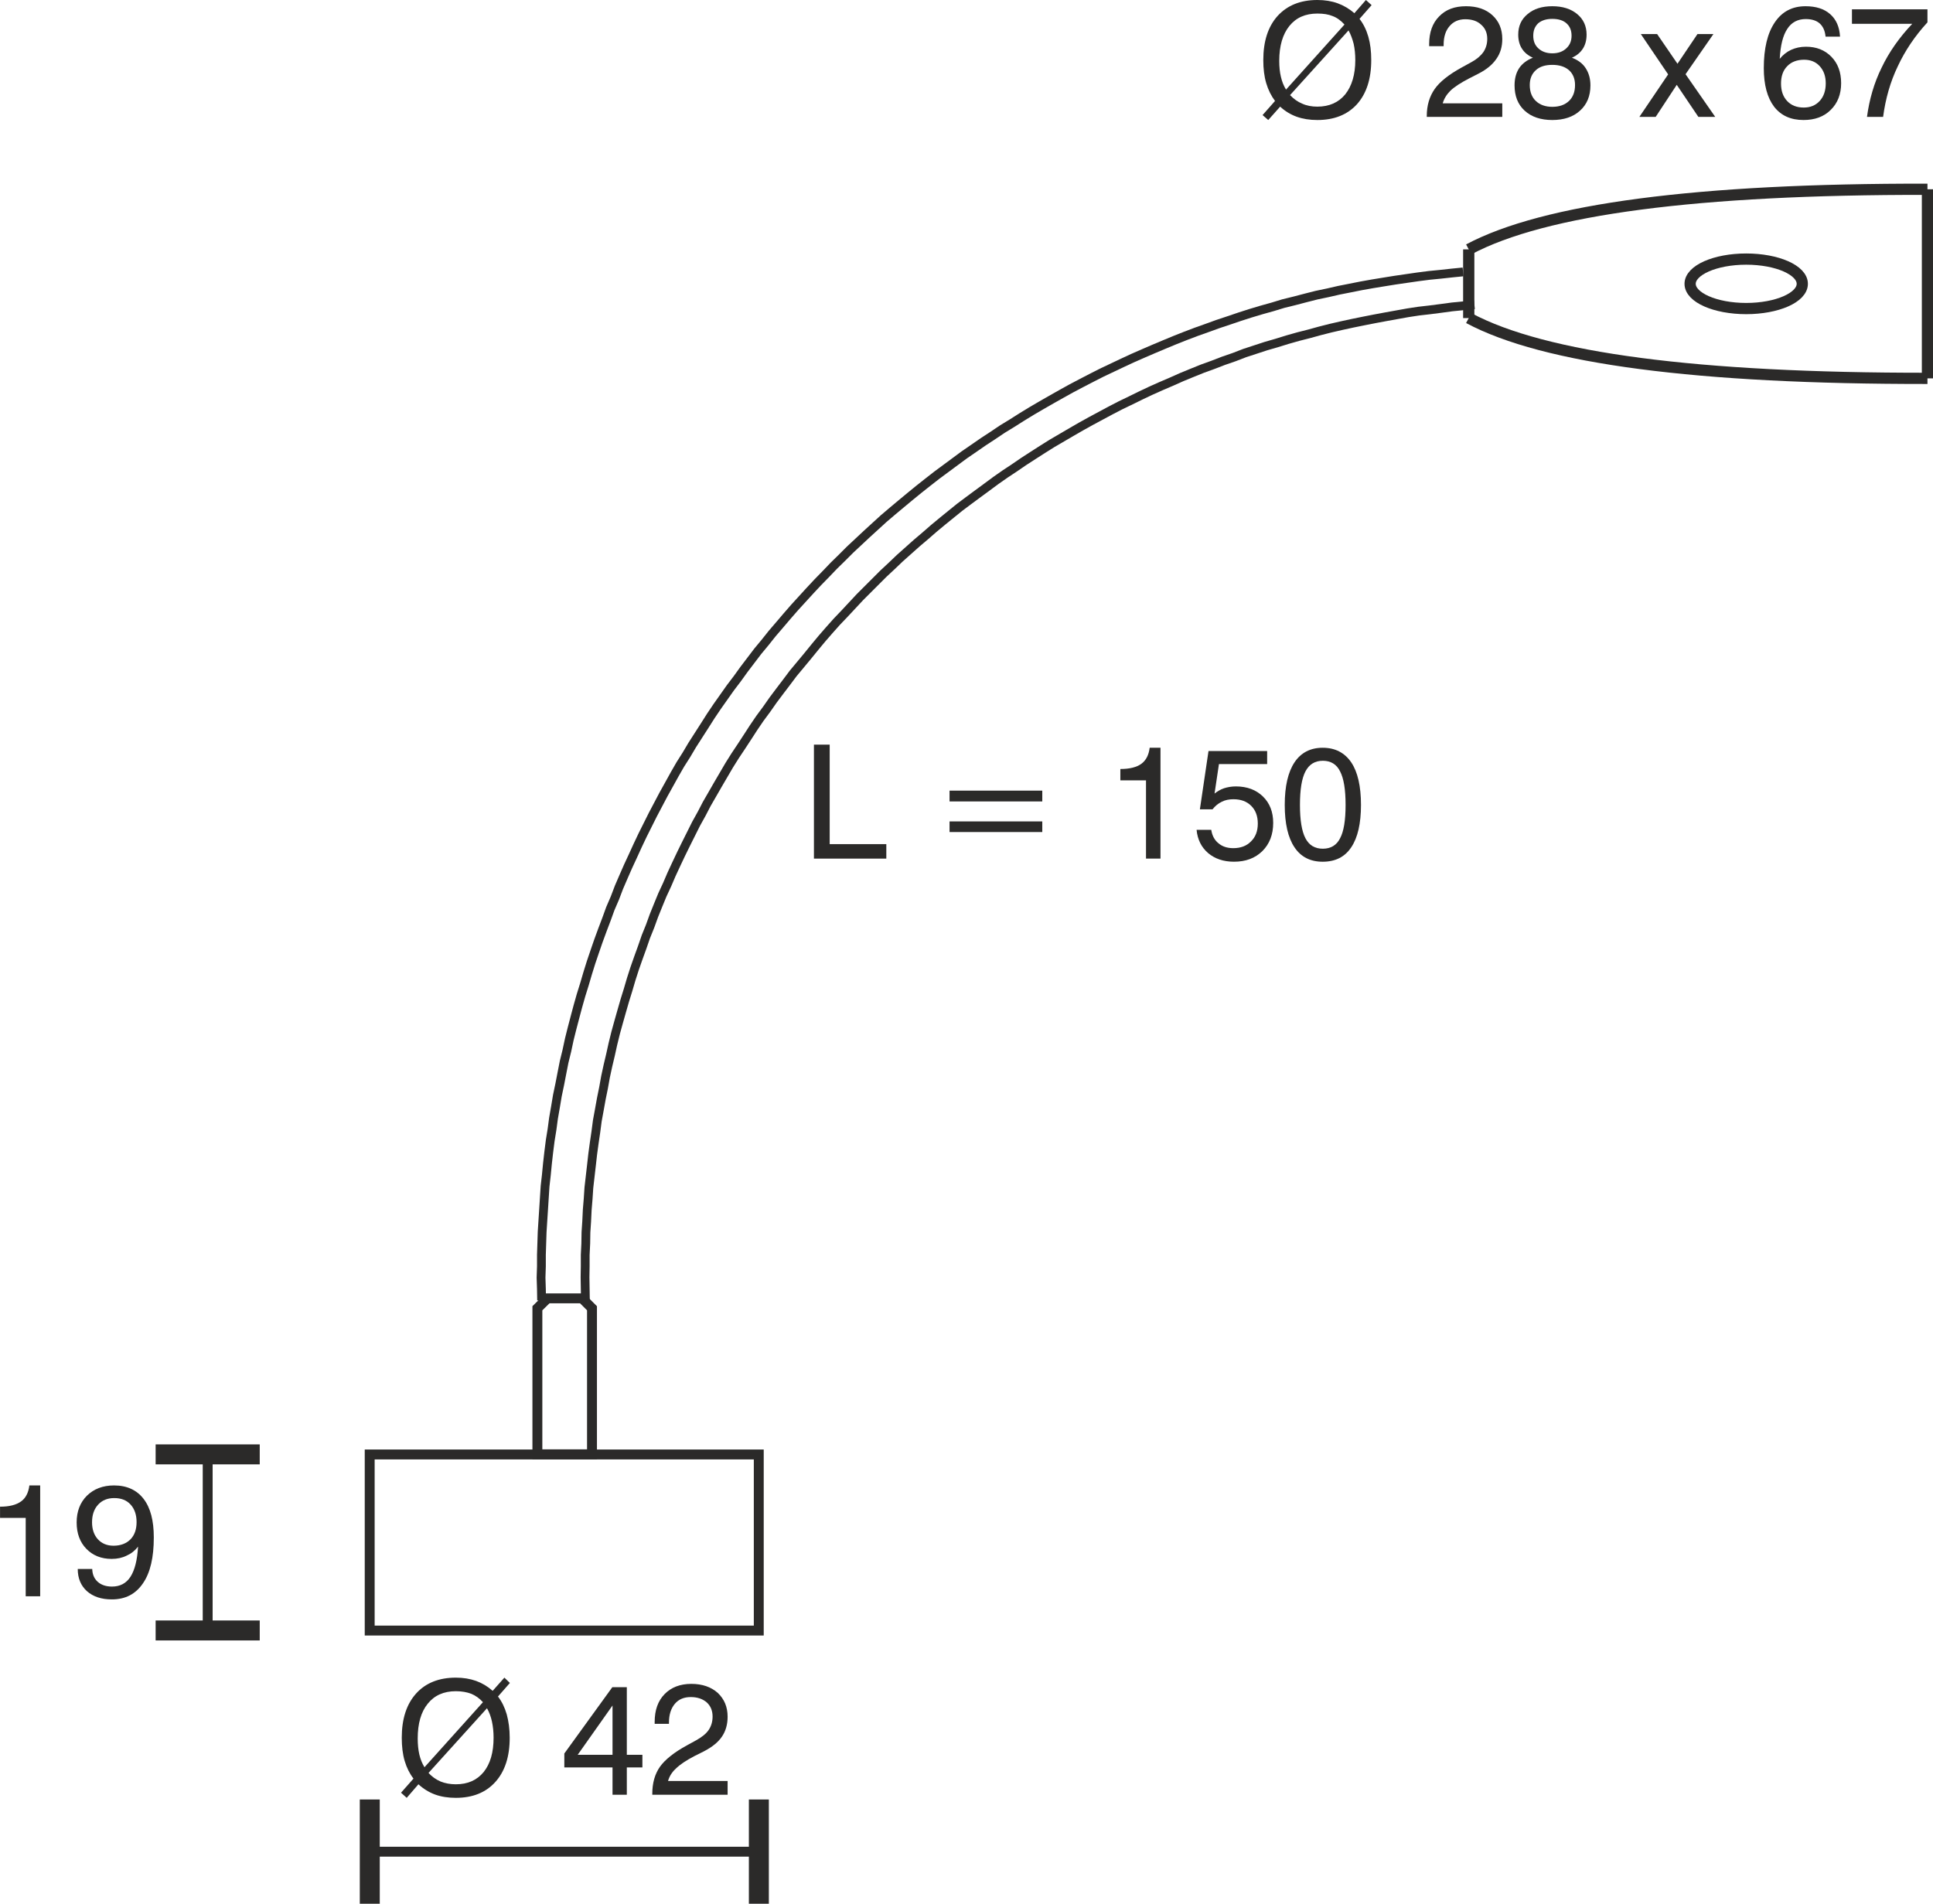 <?xml version="1.0" encoding="UTF-8"?>
<!DOCTYPE svg PUBLIC "-//W3C//DTD SVG 1.1//EN" "http://www.w3.org/Graphics/SVG/1.1/DTD/svg11.dtd">
<!-- Creator: CorelDRAW X6 -->
<svg xmlns="http://www.w3.org/2000/svg" xml:space="preserve" width="34.424mm" height="33.91mm" version="1.1" style="shape-rendering:geometricPrecision; text-rendering:geometricPrecision; image-rendering:optimizeQuality; fill-rule:evenodd; clip-rule:evenodd"
viewBox="0 0 10547 10390"
 xmlns:xlink="http://www.w3.org/1999/xlink">
 <defs>
  <style type="text/css">
   <![CDATA[
    .str2 {stroke:#2B2A29;stroke-width:54.048}
    .str4 {stroke:#2B2A29;stroke-width:54.048}
    .str3 {stroke:#2B2A29;stroke-width:61.279}
    .str1 {stroke:#2B2A29;stroke-width:47.92}
    .str0 {stroke:#2B2A29;stroke-width:48.012}
    .fil0 {fill:none}
    .fil1 {fill:#2B2A29;fill-rule:nonzero}
    .fil2 {fill:#2B2A29;fill-rule:nonzero}
   ]]>
  </style>
 </defs>
 <g id="HG">
  <polyline class="fil0 str0" points="7983,1484 7923,1490 7859,1497 7798,1503 7736,1511 7674,1520 7612,1529 7550,1539 7489,1549 7427,1560 7367,1572 7306,1584 7245,1598 7183,1611 7124,1626 7063,1642 7002,1657 6943,1675 6882,1692 6822,1710 6763,1729 6704,1749 6644,1769 6586,1790 6527,1811 6469,1833 6411,1856 6353,1880 6296,1904 6238,1929 6181,1954 6125,1980 6068,2007 6011,2034 5956,2062 5900,2091 5845,2120 5791,2150 5736,2181 5682,2212 5629,2243 5575,2276 5523,2309 5469,2342 5417,2377 5365,2411 5313,2447 5262,2482 5212,2519 5162,2556 5112,2593 5062,2632 5014,2670 4965,2710 4918,2749 4869,2790 4822,2830 4776,2872 4730,2914 4684,2957 4638,3000 4594,3044 4549,3088 4506,3133 4463,3177 4420,3223 4378,3269 4336,3315 4295,3362 4255,3409 4213,3458 4174,3507 4135,3554 4097,3604 4059,3654 4023,3704 3985,3754 3949,3805 3913,3856 3878,3908 3845,3960 3811,4013 3777,4066 3745,4120 3712,4172 3681,4226 3650,4282 3620,4336 3591,4391 3562,4446 3534,4502 3506,4558 3479,4615 3453,4672 3427,4728 3402,4785 3377,4843 3355,4901 3330,4959 3309,5017 3287,5075 3265,5135 3245,5193 3225,5252 3206,5313 3189,5371 3170,5432 3153,5492 3137,5552 3121,5613 3106,5673 3093,5734 3078,5795 3066,5856 3054,5918 3041,5980 3031,6040 3020,6103 3012,6163 3002,6225 2994,6288 2987,6350 2981,6412 2974,6474 2970,6536 2966,6599 2962,6661 2958,6724 2956,6786 2954,6848 2954,6911 2952,6973 2954,7035 2955,7097 2955,7097 "/>
  <polyline class="fil0 str1" points="8045,1663 7984,1669 7923,1675 7864,1683 7802,1691 7741,1698 7682,1707 7621,1718 7560,1729 7501,1740 7440,1752 7381,1764 7321,1777 7260,1791 7201,1806 7143,1822 7084,1837 7024,1854 6966,1872 6907,1889 6849,1908 6791,1927 6734,1949 6676,1969 6619,1991 6561,2012 6504,2035 6448,2058 6392,2083 6336,2107 6280,2132 6225,2158 6170,2185 6114,2212 6060,2240 6006,2269 5952,2298 5898,2328 5846,2358 5793,2389 5740,2420 5689,2452 5636,2486 5585,2519 5534,2554 5484,2587 5434,2622 5384,2659 5335,2695 5285,2732 5237,2768 5190,2806 5142,2845 5095,2884 5048,2925 5002,2964 4956,3005 4910,3046 4866,3088 4821,3130 4778,3173 4735,3216 4691,3260 4650,3304 4608,3349 4566,3393 4525,3439 4485,3485 4446,3532 4407,3580 4368,3627 4328,3675 4292,3723 4254,3773 4218,3821 4183,3871 4146,3921 4112,3971 4079,4022 4045,4074 4011,4125 3979,4176 3948,4229 3917,4282 3886,4336 3856,4388 3828,4442 3798,4496 3770,4552 3743,4606 3716,4661 3690,4716 3664,4772 3640,4828 3614,4884 3591,4940 3568,4997 3547,5055 3524,5112 3504,5170 3483,5228 3463,5285 3444,5344 3427,5402 3409,5460 3392,5519 3375,5579 3359,5637 3344,5698 3331,5757 3317,5816 3304,5876 3293,5937 3281,5996 3270,6057 3259,6117 3251,6178 3242,6239 3234,6298 3227,6360 3220,6421 3213,6482 3209,6543 3204,6603 3201,6666 3197,6726 3196,6787 3193,6849 3193,6910 3192,6971 3193,7033 3194,7093 3194,7093 "/>
  <rect class="fil0 str2" x="2017" y="7938" width="2123" height="961"/>
  <polygon class="fil0 str2" points="2987,7086 3176,7086 3230,7140 3230,7937 2932,7937 2932,7140 "/>
  <path class="fil1" d="M7039 519c20,21 42,37 67,47 24,11 52,16 82,16 65,0 116,-23 152,-67 36,-45 55,-108 55,-187 0,-32 -3,-62 -9,-89 -7,-27 -16,-52 -28,-73l-319 353zm297 -385c-19,-21 -40,-37 -64,-46 -24,-10 -51,-14 -84,-14 -65,0 -116,22 -153,68 -36,45 -55,108 -55,190 0,33 3,62 9,87 6,26 15,49 28,70l319 -355zm-379 417c-21,-28 -37,-60 -48,-97 -11,-37 -16,-79 -16,-126 0,-103 26,-183 78,-241 53,-58 125,-87 217,-87 41,0 78,6 111,18 33,12 63,30 91,54l63 -72 31 28 -66 75c21,27 37,59 48,97 11,38 16,80 16,128 0,102 -26,183 -78,241 -52,57 -124,86 -216,86 -42,0 -79,-6 -113,-18 -33,-12 -63,-30 -90,-55l-65 73 -31 -27 68 -77z"/>
  <path id="1" class="fil1" d="M7785 638l0 -5c0,-58 15,-107 43,-147 28,-40 77,-79 148,-118l51 -28c30,-16 52,-35 67,-56 14,-21 21,-45 21,-72 0,-32 -11,-58 -33,-77 -21,-20 -50,-30 -87,-30 -36,0 -65,13 -86,38 -21,24 -32,58 -32,101l0 8 -79 0 0 -11c0,-64 18,-115 55,-152 36,-37 84,-55 146,-55 60,0 108,16 144,49 36,33 54,76 54,130 0,41 -10,77 -32,108 -21,31 -53,58 -98,81l-51 26c-46,24 -80,46 -102,67 -21,21 -35,44 -42,69l325 0 0 74 -412 0z"/>
  <path id="2" class="fil1" d="M8347 464c0,37 11,66 33,87 22,21 52,32 90,32 39,0 69,-11 91,-32 22,-21 33,-50 33,-87 0,-34 -11,-61 -33,-81 -22,-19 -52,-29 -91,-29 -38,0 -68,9 -90,29 -22,20 -33,47 -33,81zm19 -269c0,29 9,52 28,69 19,18 45,27 76,27 32,0 57,-9 76,-27 19,-17 29,-40 29,-69 0,-29 -9,-51 -28,-68 -18,-16 -44,-24 -77,-24 -32,0 -58,8 -77,24 -18,17 -27,39 -27,68zm-2 120c-27,-12 -47,-29 -60,-50 -13,-20 -20,-46 -20,-76 0,-47 17,-84 51,-112 34,-29 79,-43 135,-43 56,0 101,14 136,43 34,28 51,66 51,112 0,30 -7,56 -20,76 -13,21 -33,38 -60,50 34,13 59,32 75,57 17,26 26,57 26,94 0,58 -19,104 -57,138 -37,34 -88,51 -151,51 -63,0 -114,-17 -151,-51 -37,-34 -55,-80 -55,-138 0,-37 8,-68 25,-94 17,-25 42,-44 75,-57z"/>
  <polygon id="3" class="fil1" points="8945,638 9102,406 8953,186 9042,186 9153,348 9262,186 9349,186 9197,405 9359,638 9267,638 9149,463 9034,638 "/>
  <path id="4" class="fil1" d="M9962 455c0,-39 -11,-70 -33,-94 -21,-23 -49,-35 -85,-35 -39,0 -70,12 -92,35 -23,23 -34,55 -34,95 0,40 11,72 34,96 22,23 52,35 90,35 36,0 65,-12 87,-36 22,-24 33,-56 33,-96zm78 -255l-79 0c-3,-32 -14,-56 -32,-72 -18,-16 -44,-24 -76,-24 -44,0 -78,18 -101,54 -24,36 -37,90 -41,163 17,-21 38,-38 62,-49 24,-11 51,-17 81,-17 57,0 103,18 139,55 35,36 53,84 53,144 0,60 -19,109 -57,146 -37,37 -87,55 -148,55 -70,0 -123,-24 -161,-73 -37,-49 -56,-119 -56,-210 0,-108 20,-191 60,-250 40,-59 95,-88 168,-88 56,0 101,14 134,43 33,29 51,70 54,123z"/>
  <path id="5" class="fil1" d="M10187 638c13,-96 39,-186 80,-269 40,-84 96,-164 167,-239l-329 0 0 -79 412 0 0 71c-68,74 -122,154 -162,240 -41,85 -67,178 -80,276l-88 0z"/>
  <polygon class="fil1" points="4441,4686 4441,4064 4527,4064 4527,4607 4836,4607 4836,4686 "/>
  <path id="1" class="fil1" d="M5687 4483l0 58 -506 0 0 -58 506 0zm0 -168l0 59 -506 0 0 -59 506 0z"/>
  <path id="2" class="fil1" d="M6253 4686l0 -427 -140 0 0 -62c51,0 89,-10 114,-28 26,-19 41,-48 46,-88l59 0 0 605 -79 0z"/>
  <path id="3" class="fil1" d="M6529 4529l80 0c5,32 18,56 39,73 21,18 48,27 81,27 40,0 73,-12 97,-37 25,-24 37,-57 37,-97 0,-41 -12,-73 -36,-97 -24,-24 -56,-36 -97,-36 -23,0 -45,4 -64,14 -19,9 -36,23 -50,41l-69 0 47 -318 320 0 0 71 -263 0 -24 161c15,-12 32,-22 52,-29 19,-6 41,-10 64,-10 62,0 111,19 148,55 37,36 56,84 56,144 0,64 -20,115 -59,154 -40,39 -91,58 -155,58 -57,0 -104,-16 -141,-47 -37,-32 -58,-74 -63,-127z"/>
  <path id="4" class="fil1" d="M7093 4393c0,83 10,144 30,182 20,38 51,57 95,57 43,0 75,-19 94,-57 20,-37 30,-98 30,-182 0,-84 -10,-145 -30,-183 -19,-39 -51,-58 -94,-58 -44,0 -75,20 -95,58 -20,38 -30,99 -30,183zm-83 0c0,-102 18,-179 53,-232 35,-53 87,-80 154,-80 68,0 120,27 156,80 35,52 53,130 53,232 0,102 -18,179 -53,231 -35,53 -87,79 -156,79 -67,0 -119,-26 -154,-79 -35,-52 -53,-129 -53,-231z"/>
  <path class="fil0 str3" d="M10517 1033c-1255,-2 -2090,108 -2503,328"/>
  <line class="fil0 str3" x1="8014" y1="1361" x2="8014" y2= "1736" />
  <line class="fil0 str3" x1="10517" y1="1033" x2="10517" y2= "2065" />
  <path class="fil0 str3" d="M10517 2065c-1255,1 -2090,-108 -2503,-329"/>
  <ellipse class="fil0 str3" cx="9528" cy="1549" rx="306" ry="135"/>
  <g id="_745456624">
   <line class="fil0 str4" x1="4141" y1="10106" x2="4141" y2= "10106" />
   <line class="fil0 str4" x1="2017" y1="10106" x2="2017" y2= "10106" />
   <g>
    <path class="fil2" d="M2017 10390l-54 0 0 -569 109 0 0 569 -55 0zm2124 -257l-2124 0 0 -54 2124 0 0 54zm0 257l-55 0 0 -569 109 0 0 569 -54 0z"/>
   </g>
  </g>
  <path class="fil2" d="M2338 9676c19,21 41,36 66,47 25,10 53,15 83,15 65,0 115,-22 152,-67 36,-45 54,-107 54,-187 0,-32 -3,-61 -9,-89 -6,-27 -15,-51 -27,-72l-319 353zm297 -386c-19,-21 -40,-36 -64,-46 -24,-9 -52,-14 -84,-14 -66,0 -117,23 -153,68 -37,45 -55,109 -55,190 0,33 3,62 9,88 6,25 15,48 28,69l319 -355zm-379 417c-21,-27 -37,-59 -48,-96 -11,-37 -16,-80 -16,-127 0,-103 26,-183 78,-241 52,-58 125,-87 217,-87 41,0 77,6 111,18 33,12 63,30 90,54l64 -72 30 29 -65 74c21,27 37,60 48,98 10,37 16,80 16,127 0,103 -26,183 -78,241 -52,58 -124,87 -216,87 -42,0 -80,-6 -113,-18 -33,-12 -64,-31 -91,-56l-64 74 -31 -28 68 -77z"/>
  <path id="1" class="fil2" d="M3152 9577l190 0 0 -269 -190 269zm190 218l0 -149 -263 0 0 -76 262 -362 79 0 0 369 85 0 0 69 -85 0 0 149 -78 0z"/>
  <path id="2" class="fil2" d="M3559 9795l0 -5c0,-59 14,-108 42,-148 28,-39 78,-79 148,-117l51 -28c30,-17 53,-35 67,-56 14,-21 21,-45 21,-73 0,-32 -11,-58 -32,-77 -22,-19 -51,-29 -87,-29 -37,0 -66,12 -87,37 -21,25 -32,59 -32,102l0 7 -78 0 0 -10c0,-65 18,-115 54,-152 36,-37 85,-56 146,-56 60,0 108,17 144,49 36,34 54,77 54,130 0,42 -10,78 -31,109 -21,31 -54,57 -98,80l-52 26c-46,24 -80,47 -101,68 -22,20 -36,43 -43,68l325 0 0 75 -411 0z"/>
  <g>
   <line class="fil0 str4" x1="1133" y1="7937" x2="1133" y2= "7937" />
   <line class="fil0 str4" x1="1133" y1="8899" x2="1133" y2= "8899" />
   <g>
    <path class="fil2" d="M1417 8899l0 54 -568 0 0 -109 568 0 0 55zm-257 -962l0 962 -54 0 0 -962 54 0zm257 0l0 55 -568 0 0 -109 568 0 0 54z"/>
   </g>
  </g>
  <path class="fil2" d="M140 8712l0 -428 -140 0 0 -61c51,0 89,-10 115,-29 25,-18 40,-47 45,-87l59 0 0 605 -79 0z"/>
  <path id="1" class="fil2" d="M502 8308c0,39 11,70 32,93 21,23 50,35 85,35 39,0 70,-12 93,-35 22,-23 33,-54 33,-94 0,-40 -11,-72 -33,-96 -22,-24 -52,-35 -89,-35 -37,0 -66,12 -88,36 -22,24 -33,56 -33,96zm-78 255l79 0c1,30 11,53 30,70 19,17 45,26 78,26 44,0 78,-18 101,-54 23,-36 37,-91 41,-164 -17,22 -37,38 -62,49 -24,12 -51,18 -82,18 -57,0 -103,-19 -138,-55 -35,-36 -53,-84 -53,-144 0,-60 19,-109 56,-146 38,-37 87,-56 148,-56 70,0 124,25 161,73 38,49 56,119 56,211 0,109 -19,192 -59,250 -40,59 -96,88 -170,88 -57,0 -102,-15 -136,-45 -33,-30 -50,-70 -50,-121z"/>
 </g>
</svg>
